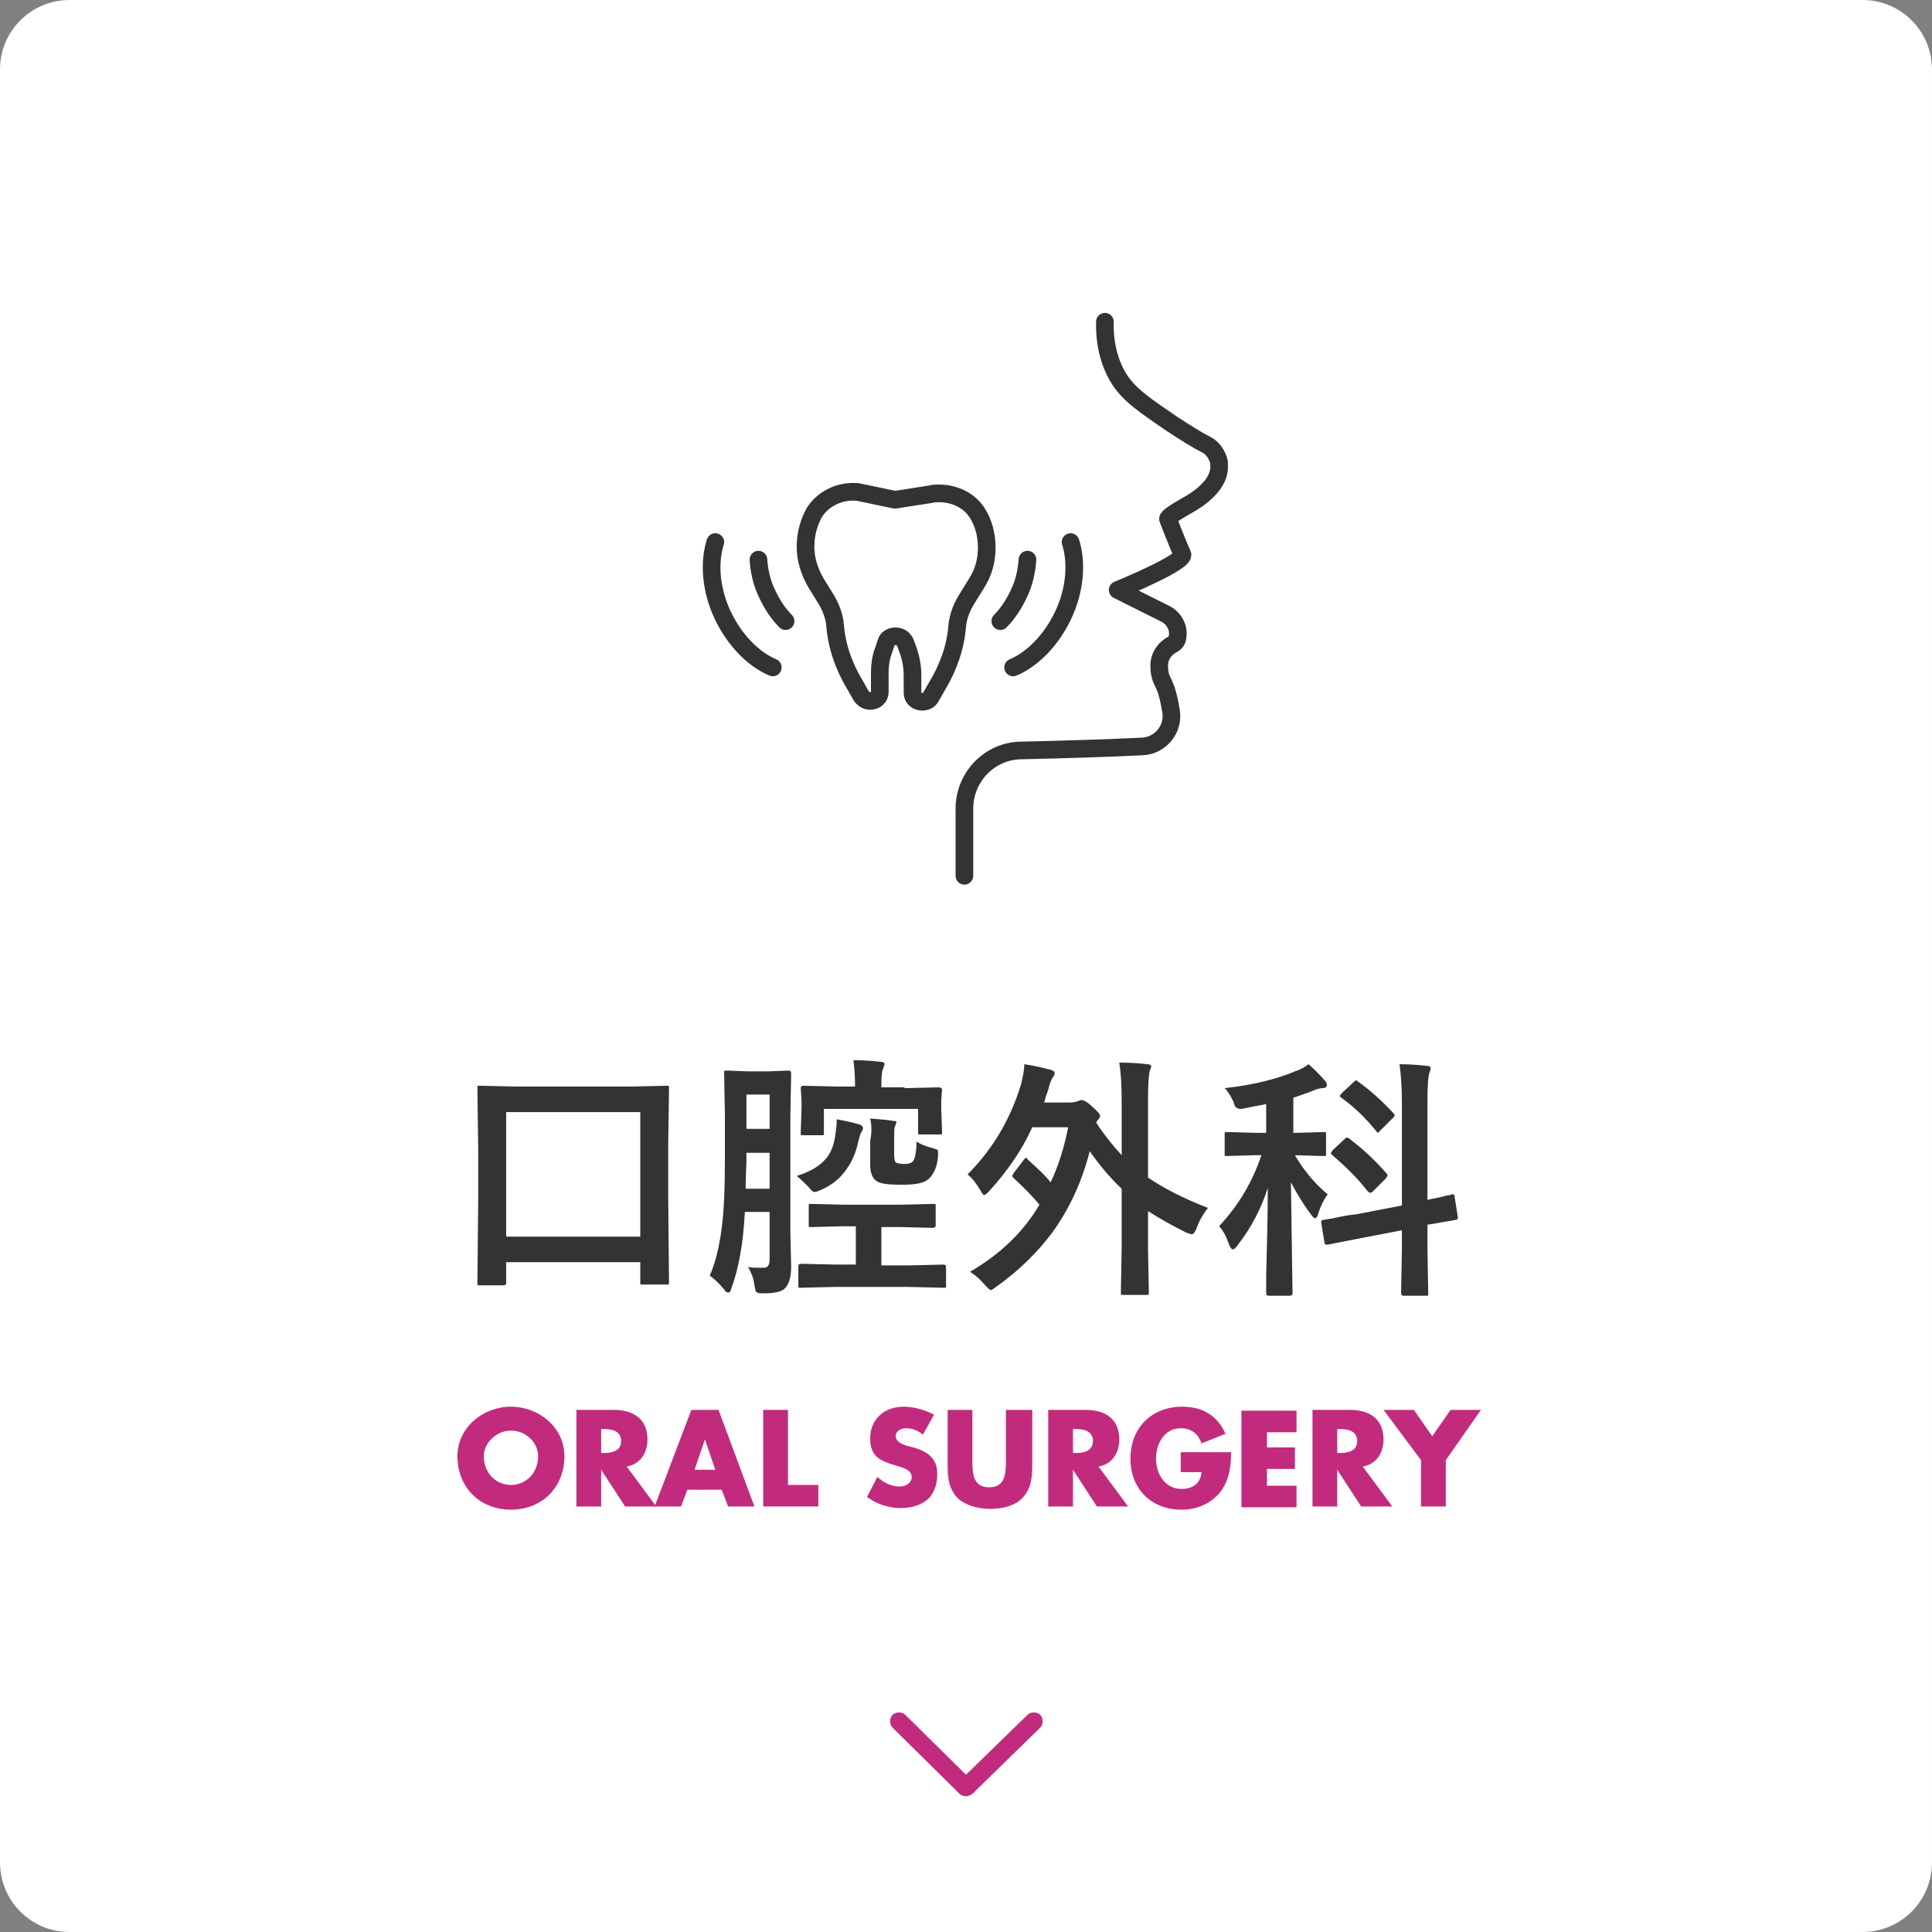 <?xml version="1.0" encoding="utf-8"?>
<!-- Generator: Adobe Illustrator 27.7.0, SVG Export Plug-In . SVG Version: 6.00 Build 0)  -->
<svg version="1.1" id="レイヤー_1" xmlns="http://www.w3.org/2000/svg" xmlns:xlink="http://www.w3.org/1999/xlink" x="0px"
	 y="0px" viewBox="0 0 242 242" style="enable-background:new 0 0 242 242;" xml:space="preserve">
<rect x="0" y="0" width="242" height="242" fill="#808080" stroke="none"/>
<style type="text/css">
	.st0{fill:#C22B7D;}
	.st1{fill:#FFFFFF;}
	.st2{fill:#323333;}
	.st3{fill:none;stroke:#323333;stroke-width:2.211;stroke-linecap:round;stroke-linejoin:round;stroke-miterlimit:10;}
</style>
<g>
	<path class="st0" d="M121,225c-0.3,0-0.6-0.1-0.8-0.3l-8.4-8.3c-0.4-0.4-0.4-1.2,0-1.6c0.4-0.4,1.2-0.4,1.6,0l7.6,7.5l7.7-7.5
		c0.4-0.4,1.2-0.4,1.6,0c0.4,0.4,0.4,1.2,0,1.6l-8.5,8.3C121.5,224.9,121.2,225,121,225z"/>
</g>
<path class="st1" d="M233.3,242H8.7c-4.8,0-8.7-3.9-8.7-8.7V8.7C0,3.9,3.9,0,8.7,0h224.6c4.8,0,8.7,3.9,8.7,8.7v224.6
	C242,238.1,238.1,242,233.3,242z"/>
<g>
	<path class="st0" d="M121,225c-0.3,0-0.6-0.1-0.8-0.3l-8.4-8.3c-0.4-0.4-0.4-1.2,0-1.6c0.4-0.4,1.2-0.4,1.6,0l7.6,7.5l7.7-7.5
		c0.4-0.4,1.2-0.4,1.6,0c0.4,0.4,0.4,1.2,0,1.6l-8.5,8.3C121.5,224.9,121.2,225,121,225z"/>
</g>
<g>
	<path class="st2" d="M63,161h-2.9c-0.2,0-0.3,0-0.3-0.1c0,0,0-0.1,0-0.3l0.1-10.5v-5.9l-0.1-7.9c0-0.2,0-0.3,0.1-0.3
		c0,0,0.1,0,0.3,0l4.4,0.1h14.5l4.4-0.1c0.2,0,0.3,0,0.3,0.1c0,0,0,0.1,0,0.3l-0.1,7v6.8l0.1,10.4c0,0.2,0,0.3-0.1,0.3
		c0,0-0.1,0-0.3,0h-2.9c-0.2,0-0.3,0-0.3-0.1c0,0,0-0.1,0-0.3v-2.4H63.4v2.5c0,0.2,0,0.3-0.1,0.3C63.3,161,63.2,161,63,161z
		 M63.4,139.3v15.6h16.8v-15.6H63.4z"/>
	<path class="st2" d="M93.7,158.7c0.5,0.1,1,0.1,1.4,0.1c0.2,0,0.4,0,0.6,0c0.4,0,0.7-0.3,0.7-1v-6h-3.1c-0.2,4-0.8,7.2-1.7,9.6
		c-0.1,0.4-0.2,0.5-0.4,0.5s-0.3-0.1-0.5-0.4c-0.7-0.8-1.3-1.4-1.8-1.7c0.7-1.6,1.2-3.6,1.5-6c0.3-2.2,0.4-5.2,0.4-9v-5.2l-0.1-5.2
		c0-0.2,0-0.3,0.1-0.3c0,0,0.1,0,0.3,0l2.6,0.1h2.5l2.6-0.1c0.2,0,0.3,0.1,0.3,0.4l-0.1,5.2v14.6l0.1,4.4c0,1.3-0.3,2.2-0.8,2.7
		c-0.4,0.4-1.3,0.6-2.6,0.6l-0.4,0c-0.3,0-0.5-0.1-0.6-0.2c-0.1-0.1-0.1-0.4-0.2-0.8C94.4,160.1,94.1,159.4,93.7,158.7z M93.4,148.9
		h3v-4.5h-2.9v0.7C93.5,146,93.4,147.3,93.4,148.9z M96.4,137.1h-2.9v4.3h2.9V137.1z M99.8,147.3c1.6-0.5,2.8-1.2,3.5-2
		c0.7-0.7,1.1-1.7,1.3-2.9c0.1-0.7,0.2-1.4,0.2-1.9c0-0.1,0-0.3,0-0.3c1.1,0.2,2,0.4,2.7,0.6c0.4,0.1,0.6,0.3,0.6,0.5
		c0,0.2-0.1,0.3-0.2,0.5c-0.1,0.1-0.2,0.5-0.4,1.2c-0.3,1.5-0.9,2.8-1.8,3.9c-0.8,1-1.8,1.7-3,2.2c-0.4,0.2-0.6,0.2-0.7,0.2
		c-0.2,0-0.4-0.2-0.7-0.6C100.8,148.2,100.3,147.7,99.8,147.3z M104.6,161.2l-4.3,0.1c-0.2,0-0.3,0-0.3-0.1c0,0,0-0.1,0-0.3v-2.3
		c0-0.2,0.1-0.3,0.4-0.3l4.3,0.1h2.5v-4.8h-1.6l-4,0.1c-0.2,0-0.3,0-0.3-0.1c0,0,0-0.1,0-0.3v-2.2c0-0.2,0-0.3,0.1-0.3
		c0,0,0.1,0,0.3,0l4,0.1h7.2l4-0.1c0.2,0,0.3,0,0.3,0.1c0,0,0,0.1,0,0.3v2.2c0,0.2,0,0.3-0.1,0.3c0,0-0.1,0.1-0.3,0.1l-4-0.1h-2.4
		v4.8h3.5l4.3-0.1c0.2,0,0.3,0.1,0.3,0.3v2.3c0,0.2,0,0.3-0.1,0.3c0,0-0.1,0-0.3,0l-4.3-0.1H104.6z M113.3,136.3l4.3-0.1
		c0.2,0,0.4,0.1,0.4,0.3l-0.1,1.3v1.1l0.1,2.9c0,0.2,0,0.3-0.1,0.3c0,0-0.1,0-0.3,0h-2.3c-0.2,0-0.3,0-0.3-0.1c0,0,0-0.1,0-0.3v-2.8
		h-11.8v3c0,0.2,0,0.3-0.1,0.3c0,0-0.1,0-0.3,0h-2.2c-0.2,0-0.3,0-0.3-0.1c0,0,0-0.1,0-0.3l0.1-3v-0.9l-0.1-1.6
		c0-0.2,0.1-0.3,0.3-0.3l4.3,0.1h2.2V136c0-1.4-0.1-2.4-0.2-3.2c1.4,0,2.5,0.1,3.4,0.2c0.3,0,0.5,0.1,0.5,0.3c0,0.1-0.1,0.3-0.2,0.6
		c-0.1,0.2-0.2,0.8-0.2,1.9v0.4H113.3z M109,140.1c1.3,0.1,2.3,0.2,2.9,0.3c0.3,0,0.4,0.1,0.4,0.2c0,0-0.1,0.2-0.2,0.5
		c-0.1,0.2-0.1,0.8-0.1,1.9v1.7c0,0.5,0.1,0.8,0.2,0.9c0.2,0.1,0.5,0.2,1,0.2c0.6,0,1-0.1,1.2-0.4c0.2-0.3,0.4-1.1,0.4-2.4
		c0.5,0.3,1.1,0.6,2,0.8c0.3,0.1,0.5,0.2,0.6,0.2c0.1,0.1,0.1,0.2,0.1,0.4c0,0.1,0,0.2,0,0.4c-0.1,1.3-0.5,2.2-1.1,2.8
		c-0.6,0.6-1.7,0.8-3.4,0.8c-1.6,0-2.6-0.1-3.1-0.4c-0.6-0.3-0.9-1.1-0.9-2.1v-3C109.2,141.9,109.2,141,109,140.1z"/>
	<path class="st2" d="M128.8,145.3c1.1,1,2.1,1.9,2.8,2.8c1-2.1,1.7-4.4,2.2-6.9h-4.5c-1.3,2.9-3.2,5.6-5.4,8
		c-0.3,0.3-0.5,0.5-0.6,0.5c-0.1,0-0.3-0.2-0.5-0.6c-0.4-0.7-0.9-1.4-1.6-2c3.2-3.2,5.4-7,6.7-11.3c0.2-0.8,0.4-1.7,0.4-2.5
		c1.4,0.2,2.5,0.5,3.3,0.7c0.3,0.1,0.5,0.2,0.5,0.4c0,0.2-0.1,0.4-0.2,0.5c-0.1,0.1-0.4,0.7-0.6,1.6c-0.4,1.1-0.5,1.6-0.5,1.6h3.3
		c0.4,0,0.7-0.1,1-0.2c0.2-0.1,0.3-0.1,0.4-0.1c0.3,0,0.8,0.3,1.4,0.9c0.6,0.5,0.9,0.9,0.9,1.1c0,0.1-0.1,0.3-0.3,0.5l-0.2,0.3
		c0.9,1.4,2,2.8,3.2,4.1V138c0-2.1-0.1-3.7-0.3-4.9c1.5,0,2.6,0.1,3.5,0.2c0.3,0,0.5,0.1,0.5,0.3c0,0.1-0.1,0.3-0.2,0.6
		c-0.1,0.4-0.2,1.6-0.2,3.6v9.7c1.9,1.3,4.4,2.6,7.5,3.8c-0.6,0.8-1.1,1.6-1.4,2.5c-0.2,0.5-0.4,0.8-0.6,0.8c-0.1,0-0.4-0.1-0.7-0.2
		c-1.8-0.9-3.4-1.8-4.8-2.7v4.6l0.1,5.6c0,0.2,0,0.3-0.1,0.3c0,0-0.1,0-0.3,0h-2.8c-0.2,0-0.3,0-0.3-0.1c0,0,0-0.1,0-0.3l0.1-5.6
		v-7.3c-1.5-1.4-2.8-3-4-4.7c-1,3.9-2.6,7.3-4.7,10.2c-1.8,2.4-4.1,4.7-6.9,6.7c-0.4,0.3-0.7,0.5-0.8,0.5c-0.1,0-0.3-0.2-0.7-0.6
		c-0.5-0.6-1.1-1.2-1.9-1.7c3.8-2.2,6.7-5,8.7-8.4c-1-1.2-2-2.2-3.2-3.3c-0.1-0.1-0.2-0.2-0.2-0.3c0-0.1,0.1-0.2,0.2-0.4l1.3-1.7
		c0.1-0.1,0.2-0.2,0.3-0.2C128.6,145.1,128.7,145.2,128.8,145.3z"/>
	<path class="st2" d="M163.9,133.3c0.7,0.6,1.4,1.3,2,2c0.2,0.2,0.3,0.4,0.3,0.6c0,0.3-0.2,0.4-0.6,0.4c-0.2,0-0.6,0.1-1.1,0.3
		c-0.7,0.3-1.6,0.6-2.5,0.9v4.4h0.3l3.5-0.1c0.2,0,0.3,0,0.3,0.1c0,0,0,0.1,0,0.3v2.3c0,0.2,0,0.3-0.1,0.3c0,0-0.1,0-0.3,0l-3.5-0.1
		c1,1.7,2.3,3.4,4.1,4.9c-0.5,0.7-0.9,1.5-1.2,2.5c-0.1,0.3-0.2,0.5-0.4,0.5c-0.1,0-0.3-0.2-0.5-0.5c-1-1.3-1.8-2.7-2.5-4l0.2,13.9
		c0,0.2-0.1,0.3-0.4,0.3h-2.6c-0.2,0-0.3-0.1-0.3-0.3c0-0.1,0-0.8,0-2.1c0.1-4,0.2-7.7,0.2-11.1c-0.8,2.5-2,4.9-3.8,7.2
		c-0.2,0.3-0.4,0.5-0.6,0.5c-0.1,0-0.3-0.2-0.4-0.5c-0.4-1.1-0.8-1.9-1.3-2.4c2.5-2.7,4.2-5.6,5.3-8.9h-0.8l-3.5,0.1
		c-0.2,0-0.3,0-0.3-0.1c0,0,0-0.1,0-0.3v-2.3c0-0.2,0-0.3,0.1-0.3c0,0,0.1,0,0.3,0l3.5,0.1h1.3v-3.6c-0.6,0.1-1.5,0.3-2.6,0.5
		c-0.3,0.1-0.5,0.1-0.7,0.1c-0.2,0-0.3-0.1-0.5-0.2c-0.1-0.1-0.2-0.3-0.3-0.7c-0.3-0.6-0.6-1.2-1.1-1.7c3.7-0.4,6.7-1.2,8.8-2.1
		C163.1,133.9,163.5,133.6,163.9,133.3z M169.9,152.1l5.7-1.1v-12.9c0-1.8-0.1-3.4-0.3-4.8c1.3,0,2.4,0.1,3.4,0.2
		c0.3,0,0.5,0.1,0.5,0.3c0,0.2-0.1,0.4-0.2,0.7c-0.1,0.4-0.2,1.5-0.2,3.5v12.3c0.8-0.2,1.6-0.3,2.2-0.5c0.1,0,0.3-0.1,0.6-0.1
		c0.1,0,0.2-0.1,0.2-0.1c0.1,0,0.1,0,0.2,0c0.1,0,0.2,0.1,0.2,0.3l0.4,2.5c0,0.1,0,0.1,0,0.2c0,0.1-0.1,0.2-0.3,0.2
		c0,0-0.4,0.1-1.1,0.2c-0.7,0.1-1.5,0.3-2.4,0.4v3l0.1,5.6c0,0.2,0,0.3-0.1,0.3c0,0-0.1,0-0.3,0h-2.7c-0.2,0-0.3-0.1-0.3-0.4
		l0.1-5.5v-2.3l-5.2,1l-4.1,0.8c-0.1,0-0.1,0-0.2,0c-0.1,0-0.2-0.1-0.2-0.3l-0.4-2.4c0-0.1,0-0.2,0-0.2c0-0.1,0.1-0.2,0.3-0.2
		c0,0,0.5-0.1,1.2-0.2C167.9,152.4,168.8,152.2,169.9,152.1z M169.1,142.7c1.6,1.2,3.1,2.6,4.5,4.2c0.1,0.1,0.2,0.2,0.2,0.3
		c0,0.1-0.1,0.2-0.2,0.4l-1.6,1.6c-0.2,0.2-0.3,0.2-0.4,0.2c-0.1,0-0.2-0.1-0.3-0.2c-1.4-1.8-2.9-3.2-4.4-4.5
		c-0.1-0.1-0.2-0.2-0.2-0.2c0-0.1,0.1-0.2,0.2-0.4l1.5-1.4c0.1-0.1,0.2-0.2,0.3-0.2C168.9,142.5,169,142.6,169.1,142.7z M170,135.4
		c1.7,1.2,3.1,2.5,4.5,4c0.1,0.1,0.2,0.2,0.2,0.3c0,0.1-0.1,0.2-0.2,0.3l-1.6,1.6c-0.2,0.2-0.3,0.3-0.3,0.3c-0.1,0-0.1-0.1-0.2-0.2
		c-1.3-1.6-2.7-3-4.4-4.2c-0.1-0.1-0.2-0.2-0.2-0.2s0.1-0.2,0.3-0.4l1.5-1.4c0.1-0.1,0.3-0.2,0.3-0.2
		C169.8,135.2,169.9,135.3,170,135.4z"/>
</g>
<g>
	<path class="st0" d="M70.7,182.4c0,3.9-2.8,6.7-6.7,6.7s-6.7-2.8-6.7-6.7c0-3.6,3.2-6.2,6.7-6.2C67.5,176.2,70.7,178.8,70.7,182.4z
		 M60.6,182.4c0,2.1,1.5,3.6,3.4,3.6s3.4-1.5,3.4-3.6c0-1.7-1.5-3.2-3.4-3.2S60.6,180.8,60.6,182.4z"/>
	<path class="st0" d="M82.2,188.7h-3.9l-3-4.6h0v4.6h-3.1v-12.1h4.7c2.4,0,4.2,1.1,4.2,3.7c0,1.7-0.9,3.1-2.6,3.4L82.2,188.7z
		 M75.3,182h0.3c1,0,2.2-0.2,2.2-1.5s-1.2-1.5-2.2-1.5h-0.3V182z"/>
	<path class="st0" d="M86.1,186.6l-0.8,2.1h-3.3l4.6-12.1H90l4.5,12.1h-3.3l-0.8-2.1H86.1z M88.3,180.3L88.3,180.3l-1.3,3.8h2.6
		L88.3,180.3z"/>
	<path class="st0" d="M98.7,186h3.8v2.7h-6.9v-12.1h3.1V186z"/>
	<path class="st0" d="M115.6,179.7c-0.6-0.5-1.3-0.8-2.1-0.8c-0.6,0-1.3,0.3-1.3,1c0,0.7,0.8,1,1.4,1.2l0.8,0.2c1.7,0.5,3,1.3,3,3.3
		c0,1.2-0.3,2.4-1.2,3.2c-0.9,0.8-2.2,1.1-3.4,1.1c-1.5,0-3-0.5-4.2-1.4l1.3-2.5c0.8,0.7,1.7,1.2,2.8,1.2c0.7,0,1.5-0.4,1.5-1.2
		c0-0.9-1.2-1.2-1.9-1.4c-2-0.6-3.3-1.1-3.3-3.4c0-2.4,1.7-4,4.2-4c1.2,0,2.7,0.4,3.8,1L115.6,179.7z"/>
	<path class="st0" d="M129.3,176.6v6.8c0,1.6-0.1,3.1-1.3,4.3c-1,1-2.6,1.3-4,1.3s-3-0.4-4-1.3c-1.2-1.2-1.3-2.7-1.3-4.3v-6.8h3.1
		v6.4c0,1.6,0.1,3.3,2.1,3.3s2.1-1.7,2.1-3.3v-6.4H129.3z"/>
	<path class="st0" d="M141.3,188.7h-3.9l-3-4.6h0v4.6h-3.1v-12.1h4.7c2.4,0,4.2,1.1,4.2,3.7c0,1.7-0.9,3.1-2.6,3.4L141.3,188.7z
		 M134.4,182h0.3c1,0,2.2-0.2,2.2-1.5s-1.2-1.5-2.2-1.5h-0.3V182z"/>
	<path class="st0" d="M154.2,181.9c0,1.8-0.2,3.3-1.2,4.8c-1.2,1.6-3,2.4-5,2.4c-3.8,0-6.4-2.6-6.4-6.4c0-3.9,2.7-6.5,6.5-6.5
		c2.5,0,4.4,1.1,5.4,3.4l-3,1.2c-0.4-1.2-1.3-1.9-2.6-1.9c-2.1,0-3.1,2-3.1,3.8c0,1.9,1.1,3.8,3.2,3.8c1.4,0,2.4-0.7,2.5-2.1h-2.6
		v-2.5H154.2z"/>
	<path class="st0" d="M158.7,179.3v2h3.5v2.7h-3.5v2.1h3.7v2.7h-6.9v-12.1h6.9v2.7H158.7z"/>
	<path class="st0" d="M174.4,188.7h-3.9l-3-4.6h0v4.6h-3.1v-12.1h4.7c2.4,0,4.2,1.1,4.2,3.7c0,1.7-0.9,3.1-2.6,3.4L174.4,188.7z
		 M167.5,182h0.3c1,0,2.2-0.2,2.2-1.5s-1.2-1.5-2.2-1.5h-0.3V182z"/>
	<path class="st0" d="M173.3,176.6h3.8l2.3,3.3l2.3-3.3h3.8l-4.4,6.3v5.8h-3.1v-5.8L173.3,176.6z"/>
</g>
<g id="XMLID_803_">
	<g id="XMLID_804_">
		<path id="XMLID_805_" class="st3" d="M112.1,62.6l4.5-0.7c0.3-0.1,0.7-0.1,1-0.1h0c2,0,3.9,0.9,4.9,2.6c0.6,1,1.1,2.4,1.1,4.2l0,0
			c0,1.6-0.4,3.1-1.3,4.5l-1.3,2.1c-0.6,1-1,2.1-1.1,3.2c-0.2,2.6-1.1,5.2-2.5,7.5l-0.8,1.4c-0.2,0.4-0.6,0.6-1.1,0.6l0,0
			c-0.7,0-1.2-0.5-1.2-1.1v-2.2c0-1.1-0.2-2.2-0.6-3.3l-0.3-0.8c-0.2-0.5-0.7-0.8-1.2-0.8l0,0c-0.6,0-1.1,0.3-1.2,0.8l-0.3,0.9
			c-0.4,1-0.5,2-0.5,3v2.3c0,0.6-0.5,1.1-1.2,1.1l0,0c-0.4,0-0.8-0.2-1.1-0.6l-0.8-1.4c-1.4-2.3-2.3-4.9-2.5-7.5
			c-0.1-1.1-0.5-2.2-1.1-3.2l-1.3-2.1c-0.8-1.4-1.3-2.9-1.3-4.5l0,0c0-1.8,0.5-3.2,1.1-4.3c1-1.6,2.9-2.6,4.8-2.6h0
			c0.3,0,0.7,0,1,0.1L112.1,62.6"/>
	</g>
</g>
<path id="XMLID_801_" class="st3" d="M120.8,109.7v-8.4c0-4,3.2-7.3,7.2-7.3c4.8-0.1,11.1-0.3,15.1-0.5c2.2-0.1,3.9-2.1,3.6-4.3
	c-0.2-1.3-0.5-2.7-1-3.7c-0.4-0.7-0.5-1.4-0.5-2.1c0-1.2,0.7-2.2,1.7-2.7l0,0c0.4-0.2,0.6-0.6,0.6-1c0.2-1.1-0.5-2.3-1.5-2.8l-6-3
	c0,0,8.6-3.5,8.1-4.5c-0.5-1-1.8-4.4-1.8-4.4c0-0.4,2.6-1.8,2.6-1.8c3.1-1.8,3.9-3.6,3.8-4.9c0-0.1,0-0.2,0-0.4
	c-0.2-0.9-0.8-1.8-1.6-2.2c-1.2-0.6-2.6-1.5-4.3-2.6c-3.5-2.4-5.3-3.6-6.6-5.6c-0.7-1.1-1.9-3.5-1.8-7.2"/>
<path id="XMLID_800_" class="st3" d="M95,70.1c0.1,1.4,0.4,2.9,1.1,4.3c0.6,1.3,1.4,2.5,2.3,3.4"/>
<path id="XMLID_799_" class="st3" d="M89.6,67.9c-0.8,2.5-0.6,5.9,0.9,9.1c1.5,3.2,3.9,5.6,6.3,6.6"/>
<path id="XMLID_807_" class="st3" d="M128.7,70.1c-0.1,1.4-0.4,2.9-1.1,4.3c-0.6,1.3-1.4,2.5-2.3,3.4"/>
<path id="XMLID_806_" class="st3" d="M134.1,67.9c0.8,2.5,0.6,5.9-0.9,9.1c-1.5,3.2-3.9,5.6-6.3,6.6"/>
</svg>
